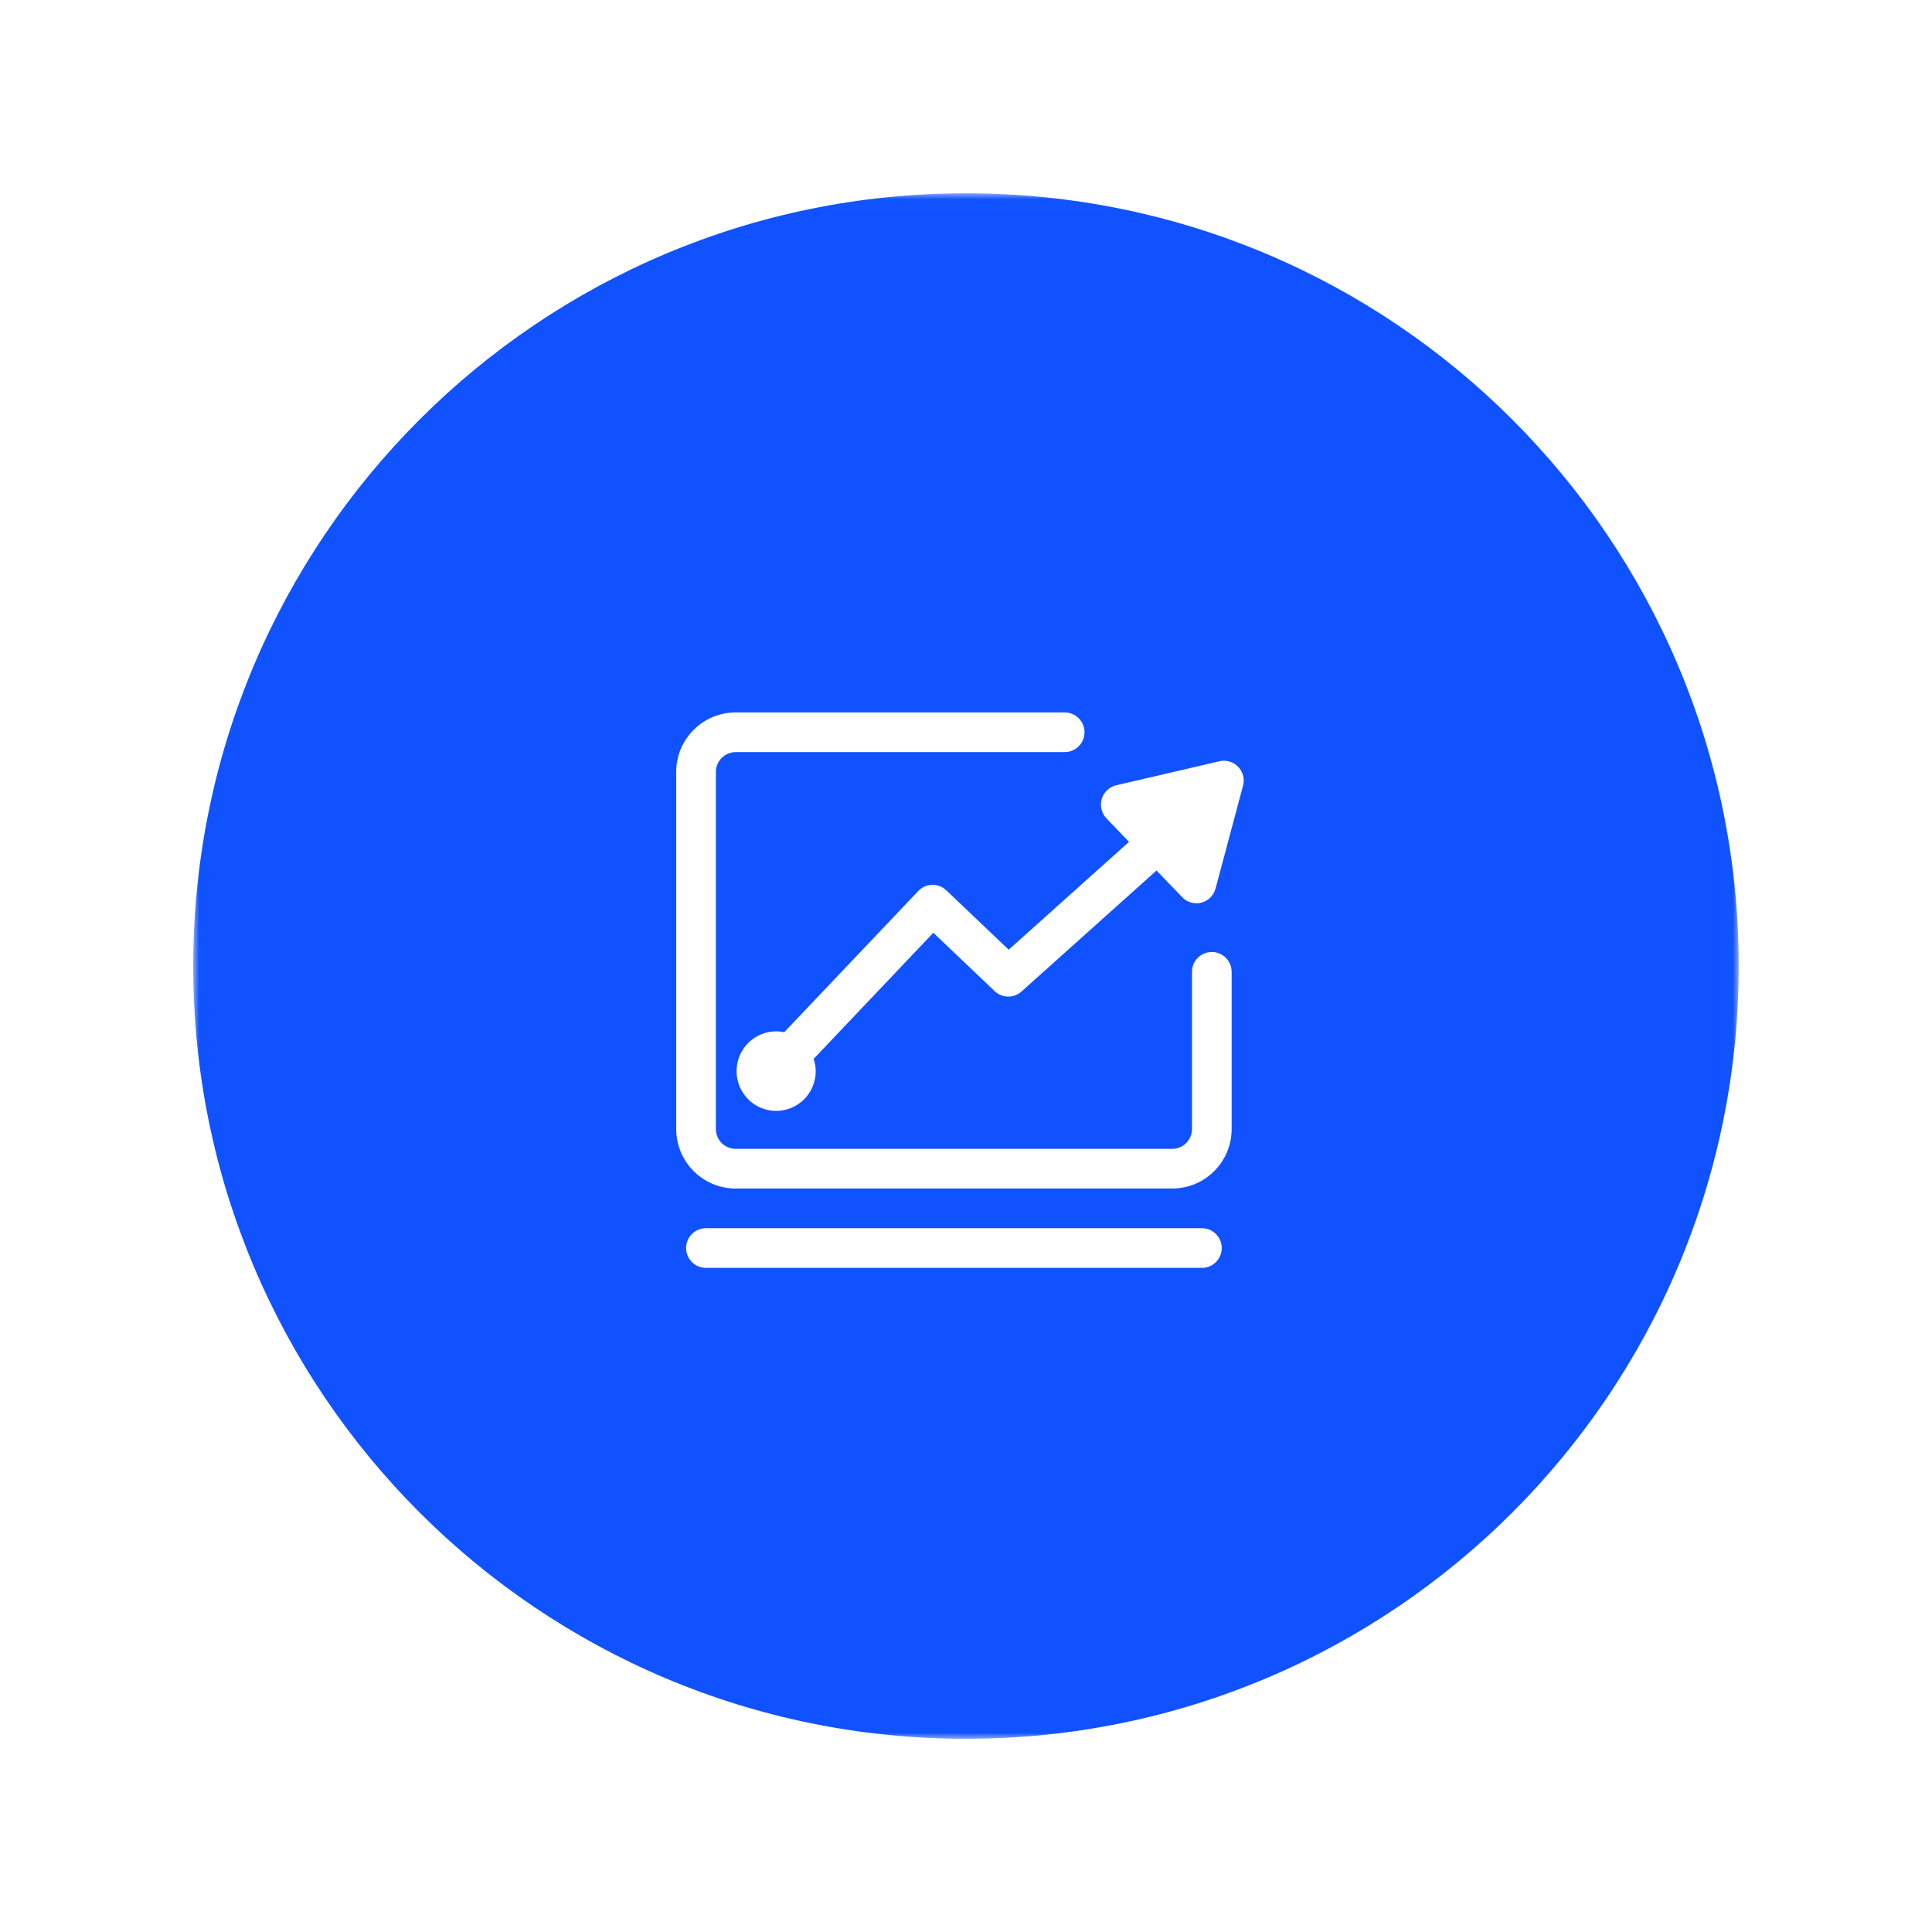 <?xml version="1.0" encoding="UTF-8"?>
<svg width="160px" height="160px" viewBox="0 0 160 160" version="1.1" xmlns="http://www.w3.org/2000/svg" xmlns:xlink="http://www.w3.org/1999/xlink">
    <!-- Generator: Sketch 59.1 (86144) - https://sketch.com -->
    <title>编组</title>
    <desc>Created with Sketch.</desc>
    <defs>
        <filter x="-35.9%" y="-35.9%" width="171.9%" height="171.9%" filterUnits="objectBoundingBox" id="filter-1">
            <feOffset dx="0" dy="8" in="SourceAlpha" result="shadowOffsetOuter1"></feOffset>
            <feGaussianBlur stdDeviation="8" in="shadowOffsetOuter1" result="shadowBlurOuter1"></feGaussianBlur>
            <feColorMatrix values="0 0 0 0 0.063   0 0 0 0 0.322   0 0 0 0 1  0 0 0 0.38 0" type="matrix" in="shadowBlurOuter1" result="shadowMatrixOuter1"></feColorMatrix>
            <feMerge>
                <feMergeNode in="shadowMatrixOuter1"></feMergeNode>
                <feMergeNode in="SourceGraphic"></feMergeNode>
            </feMerge>
        </filter>
        <polygon id="path-2" points="0 0.007 127.991 0.007 127.991 128 0 128"></polygon>
    </defs>
    <g id="页面-1" stroke="none" stroke-width="1" fill="none" fill-rule="evenodd">
        <g id="产品中心备份-20" transform="translate(-1357, -1794)">
            <g id="编组" filter="url(#filter-1)" transform="translate(1373, 1802)">
                <g>
                    <mask id="mask-3" fill="white">
                        <use xlink:href="#path-2"></use>
                    </mask>
                    <g id="Clip-2"></g>
                    <path d="M127.992,64.003 C127.992,99.347 99.338,128 63.995,128 C28.652,128 0,99.347 0,64.003 C0,28.661 28.652,0.007 63.995,0.007 C99.338,0.007 127.992,28.661 127.992,64.003" id="Fill-1" fill="#1052FF" mask="url(#mask-3)"></path>
                </g>
                <path d="M86.958,48.274 C86.753,47.389 85.872,46.837 84.991,47.043 L76.445,49.031 C75.564,49.237 75.014,50.121 75.219,51.007 C75.286,51.3 75.43,51.566 75.636,51.78 L77.501,53.718 L67.536,62.65 L62.362,57.727 C61.706,57.104 60.672,57.13 60.05,57.786 L48.948,69.482 C47.176,69.111 45.44,70.252 45.07,72.033 C44.699,73.813 45.835,75.558 47.607,75.929 C49.381,76.302 51.116,75.161 51.487,73.379 C51.533,73.158 51.556,72.932 51.556,72.706 C51.556,72.349 51.486,72.013 51.381,71.693 L61.294,61.248 L66.377,66.083 C66.994,66.671 67.957,66.685 68.594,66.116 L79.779,56.09 L81.905,58.303 C82.534,58.956 83.571,58.975 84.223,58.342 C84.435,58.136 84.59,57.874 84.666,57.586 L86.942,49.074 C87.014,48.812 87.018,48.539 86.958,48.274" id="Fill-3" fill="#FEFEFE"></path>
                <path d="M83.536,85.714 L42.463,85.714 C41.557,85.714 40.821,86.451 40.821,87.359 C40.821,88.265 41.557,89 42.463,89 L83.536,89 C84.443,89 85.179,88.265 85.179,87.359 C85.179,86.451 84.443,85.714 83.536,85.714 M84.357,62.841 C83.45,62.841 82.714,63.577 82.714,64.484 L82.714,77.5 C82.714,78.408 81.979,79.144 81.071,79.144 L44.927,79.144 C44.02,79.144 43.286,78.408 43.286,77.5 L43.286,47.929 C43.286,47.022 44.02,46.286 44.927,46.286 L72.172,46.286 C73.08,46.286 73.814,45.55 73.814,44.643 C73.814,43.737 73.08,43 72.172,43 L44.927,43 C42.206,43 40,45.207 40,47.929 L40,77.5 C40,80.223 42.206,82.429 44.927,82.429 L81.071,82.429 C83.794,82.429 86,80.223 86,77.5 L86,64.484 C86,63.577 85.265,62.841 84.357,62.841" id="Fill-5" fill="#FEFEFE"></path>
            </g>
        </g>
    </g>
</svg>